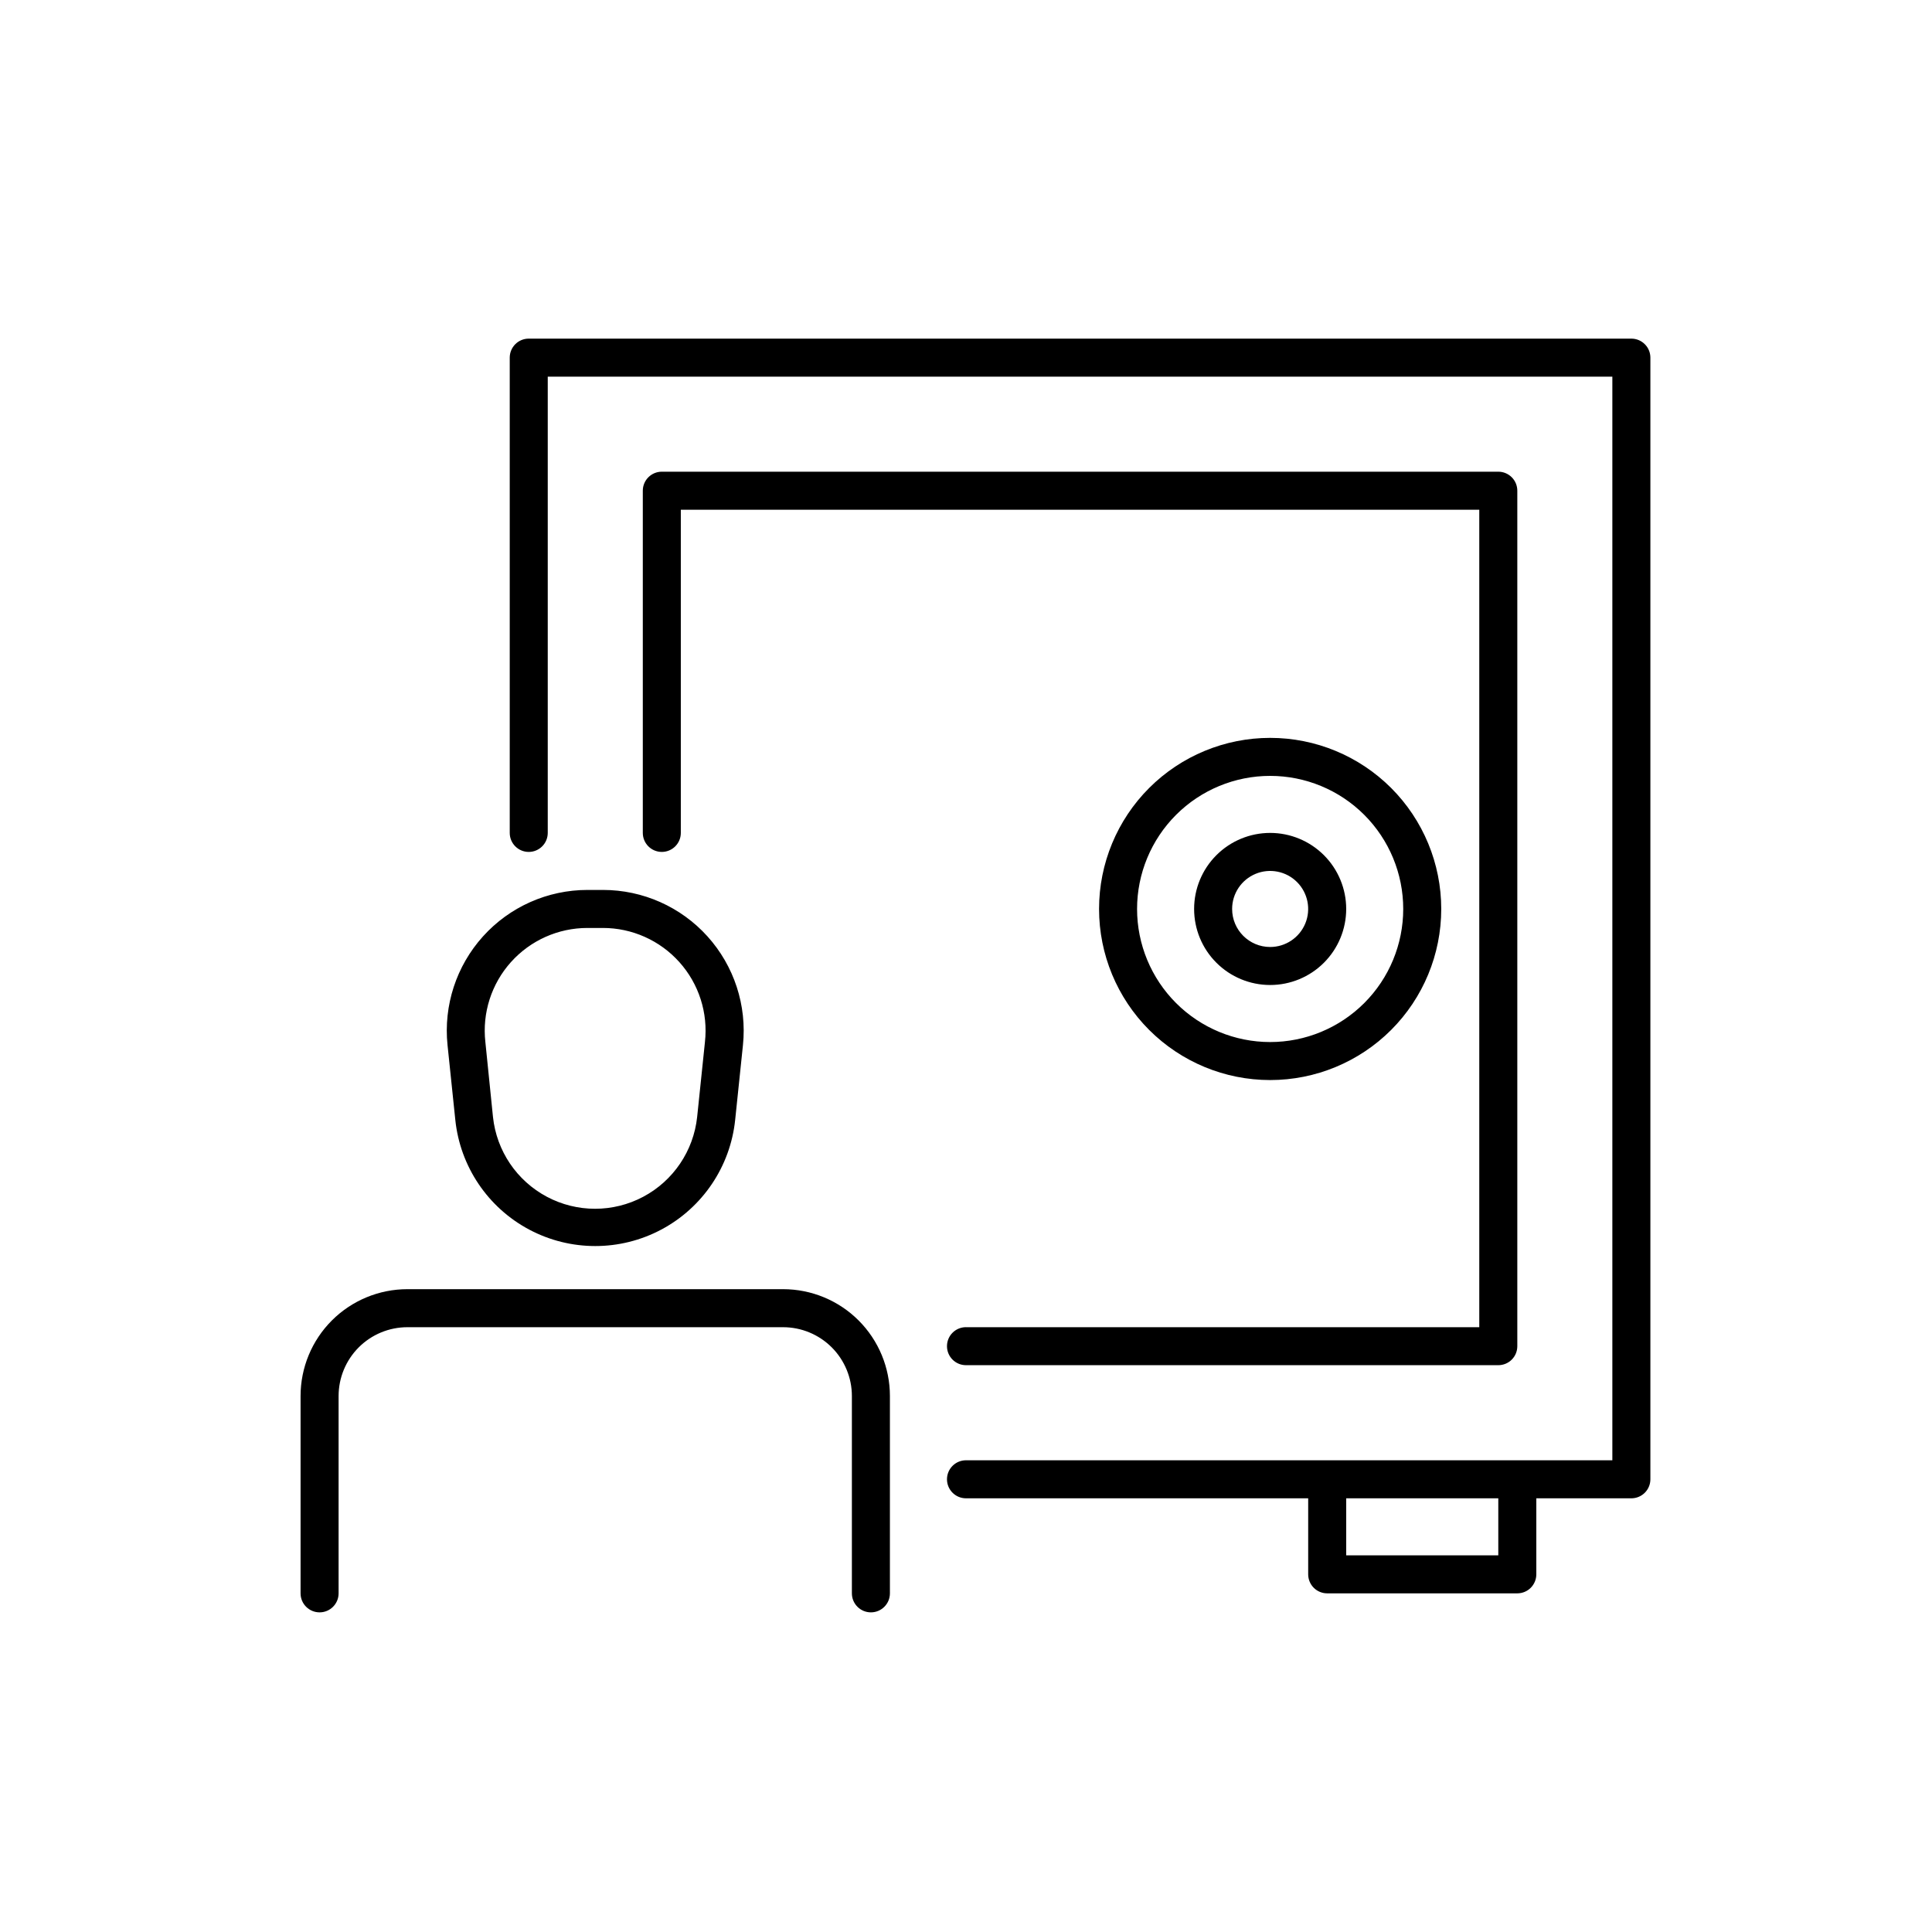 <?xml version="1.0" encoding="UTF-8"?>
<!-- Uploaded to: ICON Repo, www.svgrepo.com, Generator: ICON Repo Mixer Tools -->
<svg fill="#000000" width="800px" height="800px" version="1.1" viewBox="144 144 512 512" xmlns="http://www.w3.org/2000/svg">
 <path d="m576.33 233.74h-292.21c-2.781 0-5.035 2.254-5.035 5.039v125.95c0 2.785 2.254 5.039 5.035 5.039 2.785 0 5.039-2.254 5.039-5.039v-120.91h282.13v287.17h-171.29c-2.785 0-5.039 2.258-5.039 5.039s2.254 5.039 5.039 5.039h90.684v20.152c0 1.336 0.531 2.617 1.477 3.562 0.945 0.945 2.227 1.473 3.562 1.473h50.379c1.34 0 2.621-0.527 3.562-1.473 0.945-0.945 1.477-2.227 1.477-3.562v-20.152h25.191c1.336 0 2.617-0.531 3.562-1.477 0.945-0.945 1.477-2.227 1.477-3.562v-297.25c0-1.34-0.531-2.621-1.477-3.562-0.945-0.945-2.227-1.477-3.562-1.477zm-35.266 322.44h-40.305v-15.113h40.305zm-141.07-60.457h136.03v-216.64h-211.6v85.645c0 2.785-2.254 5.039-5.035 5.039-2.785 0-5.039-2.254-5.039-5.039v-90.684c0-2.785 2.254-5.039 5.039-5.039h221.68c1.336 0 2.617 0.531 3.562 1.477 0.945 0.945 1.473 2.227 1.473 3.562v226.71c0 1.336-0.527 2.617-1.473 3.562-0.945 0.945-2.227 1.473-3.562 1.473h-141.07c-2.785 0-5.039-2.254-5.039-5.035 0-2.785 2.254-5.039 5.039-5.039zm125.95-110.84c0-12.023-4.777-23.559-13.277-32.062-8.504-8.5-20.039-13.277-32.062-13.277-12.027 0-23.559 4.777-32.062 13.277-8.504 8.504-13.281 20.039-13.281 32.062 0 12.027 4.777 23.559 13.281 32.062 8.504 8.504 20.035 13.281 32.062 13.281 12.023 0 23.559-4.777 32.062-13.281 8.5-8.504 13.277-20.035 13.277-32.062zm-80.609 0c0-9.352 3.719-18.32 10.332-24.938 6.613-6.613 15.582-10.328 24.938-10.328 9.352 0 18.32 3.715 24.938 10.328 6.613 6.617 10.328 15.586 10.328 24.938 0 9.355-3.715 18.324-10.328 24.938-6.617 6.613-15.586 10.332-24.938 10.332-9.355 0-18.324-3.719-24.938-10.332-6.613-6.613-10.332-15.582-10.332-24.938zm55.418 0h0.004c0-5.344-2.125-10.469-5.902-14.25-3.781-3.777-8.906-5.902-14.25-5.902-5.348 0-10.473 2.125-14.25 5.902-3.781 3.781-5.902 8.906-5.902 14.25 0 5.348 2.121 10.473 5.902 14.25 3.777 3.781 8.902 5.902 14.25 5.902 5.344 0 10.469-2.121 14.25-5.902 3.777-3.777 5.902-8.902 5.902-14.25zm-30.23 0h0.004c0-4.074 2.457-7.75 6.223-9.309 3.762-1.559 8.098-0.695 10.98 2.184 2.879 2.883 3.742 7.219 2.184 10.98-1.559 3.766-5.234 6.223-9.309 6.223-5.566 0-10.078-4.512-10.078-10.078zm-236.79 181.37c0 2.785-2.258 5.039-5.039 5.039s-5.039-2.254-5.039-5.039v-52.293c0-7.512 2.984-14.711 8.293-20.023 5.312-5.309 12.512-8.293 20.023-8.293h99.551c7.512 0 14.711 2.984 20.023 8.293 5.309 5.312 8.293 12.512 8.293 20.023v52.293c0 2.785-2.258 5.039-5.039 5.039s-5.039-2.254-5.039-5.039v-52.293c0-4.836-1.922-9.477-5.34-12.898-3.422-3.418-8.062-5.34-12.898-5.34h-99.551c-4.84 0-9.477 1.922-12.898 5.34-3.418 3.422-5.34 8.062-5.34 12.898zm65.949-186.41c-10.555 0-20.613 4.473-27.68 12.309-7.07 7.84-10.484 18.305-9.402 28.801l2.066 19.852c1.285 12.332 8.621 23.219 19.57 29.043 10.945 5.824 24.074 5.824 35.02 0 10.949-5.824 18.281-16.711 19.57-29.043l2.066-19.852c1.082-10.496-2.332-20.961-9.402-28.801-7.066-7.836-17.125-12.309-27.68-12.309zm31.137 40.305-2.066 19.852v-0.004c-0.953 8.988-6.309 16.918-14.289 21.16-7.984 4.242-17.551 4.242-25.535 0-7.981-4.242-13.336-12.172-14.285-21.16l-2.016-19.848c-0.863-7.699 1.598-15.398 6.766-21.168 5.164-5.769 12.543-9.066 20.289-9.062h4.082-0.004c7.746-0.004 15.125 3.293 20.289 9.062 5.168 5.769 7.629 13.469 6.766 21.168z"/>
</svg>